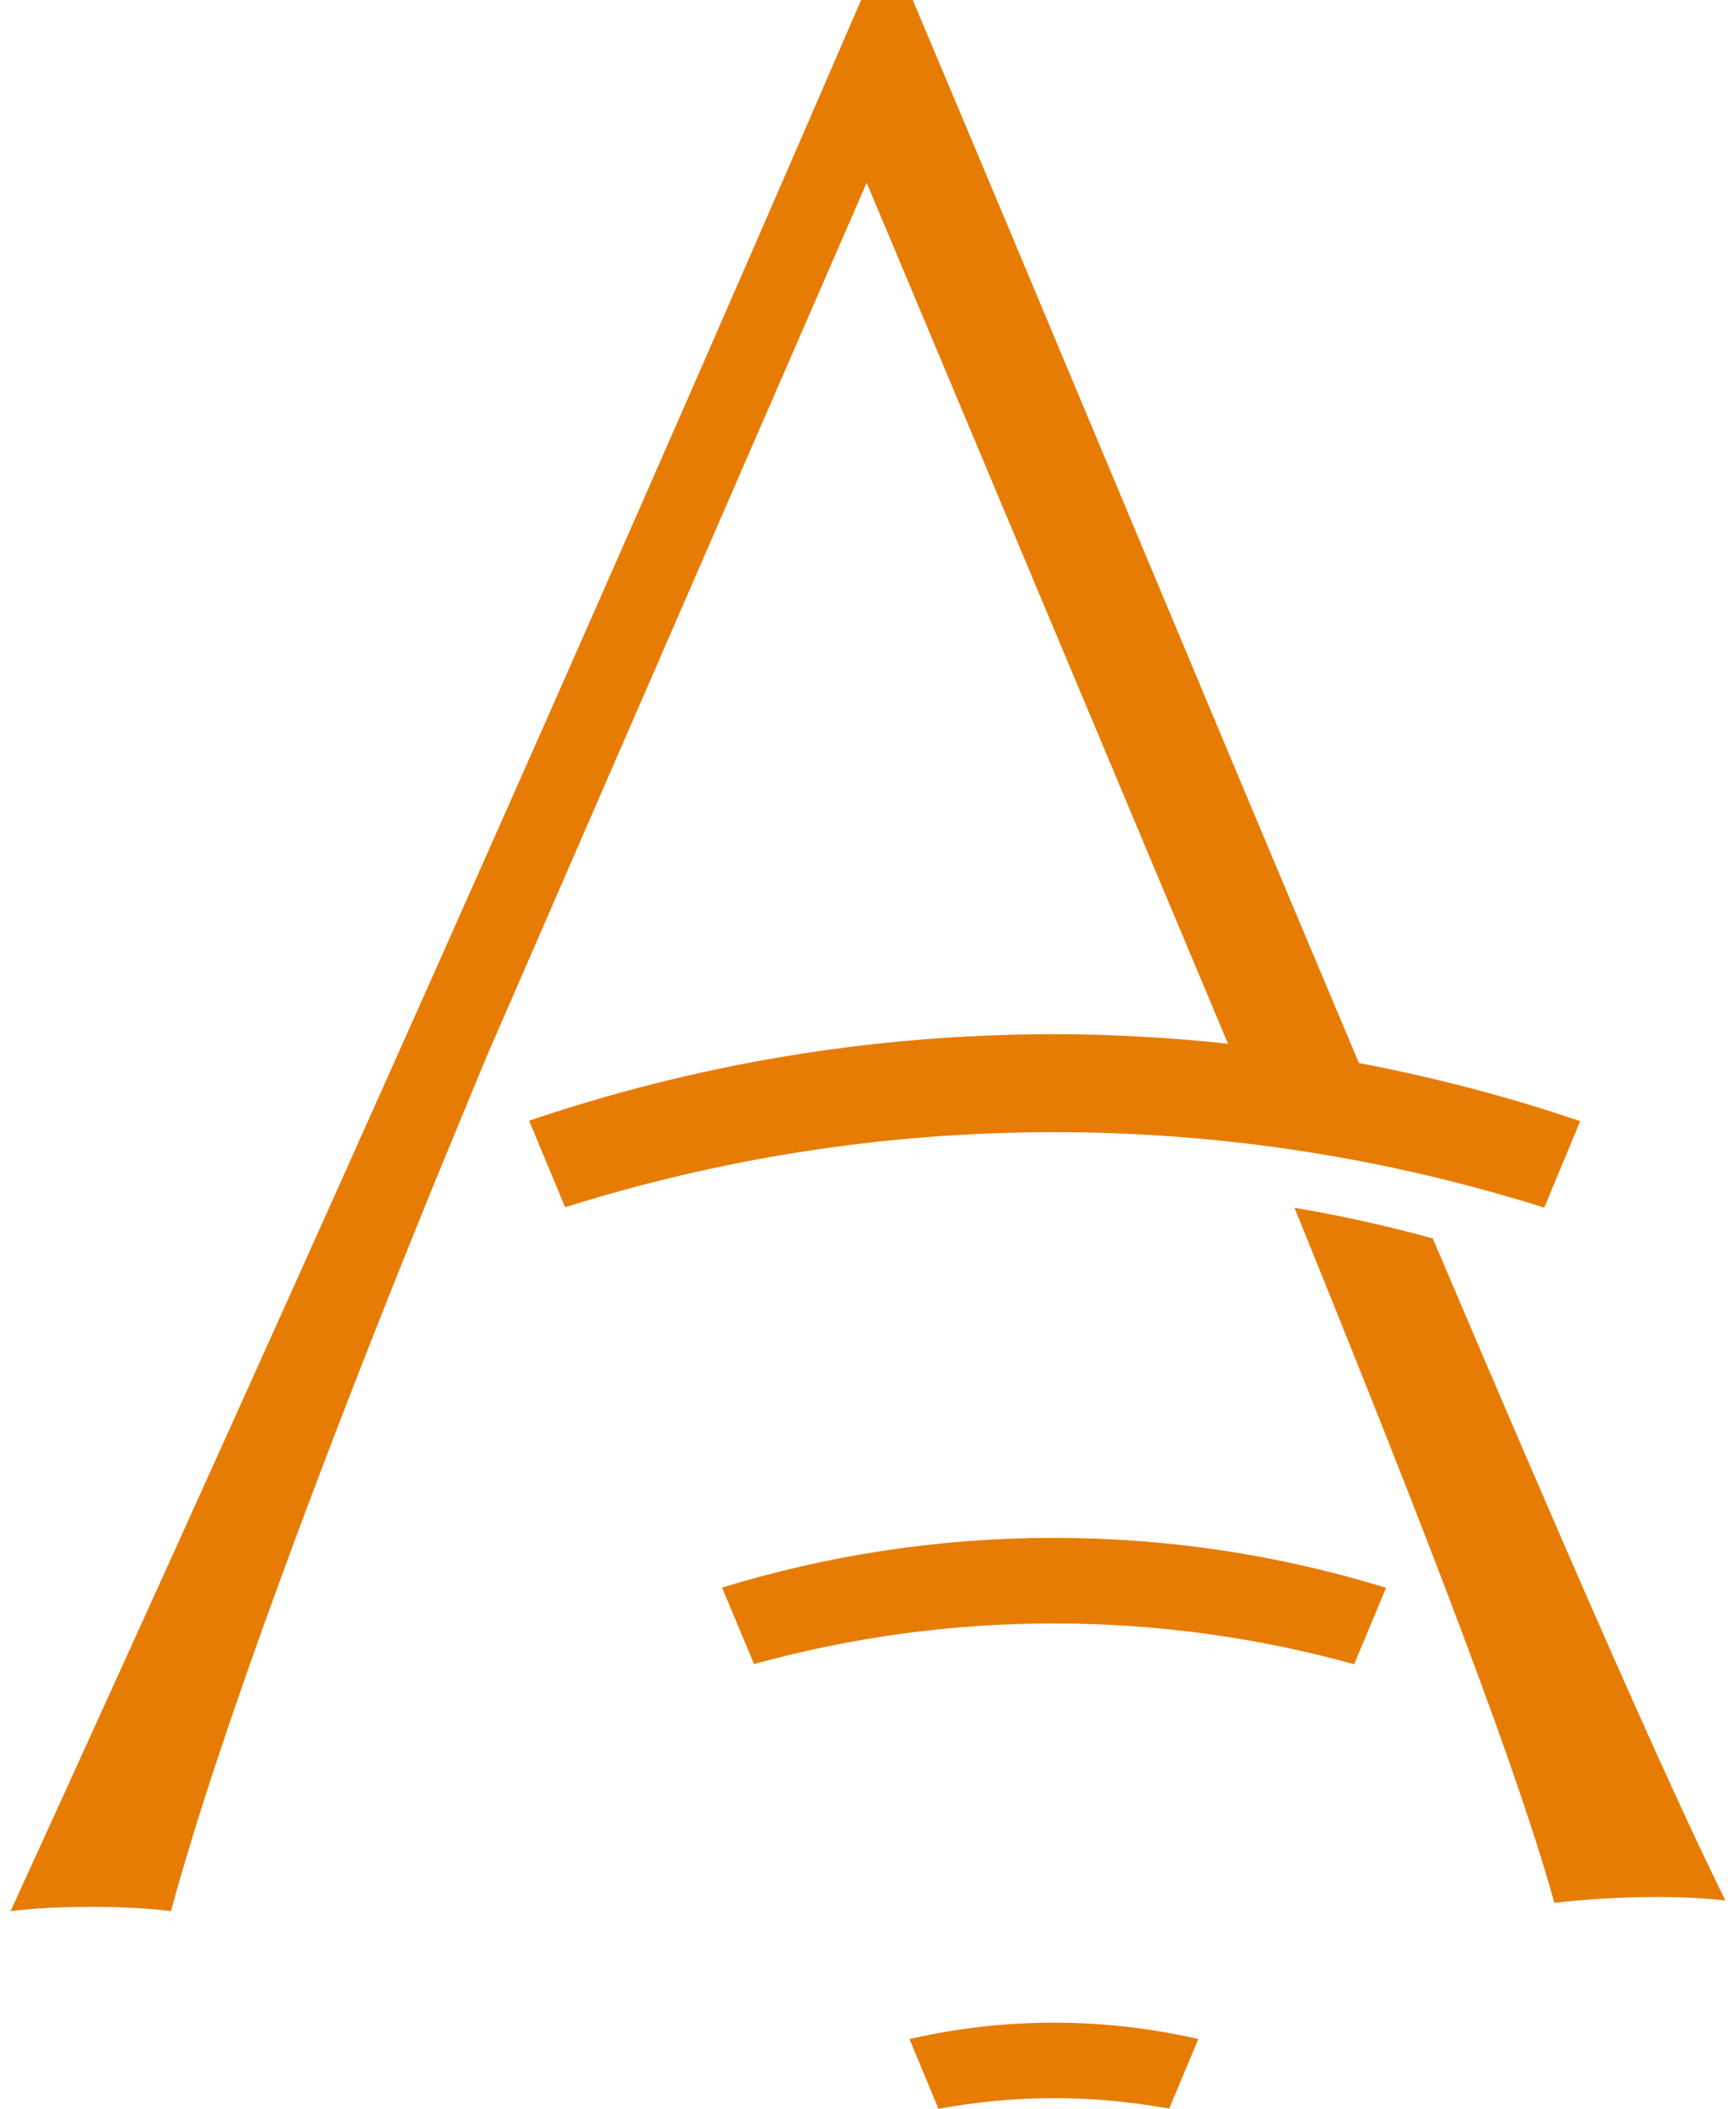 <svg width="84" height="102" viewBox="0 0 84 102" fill="none" xmlns="http://www.w3.org/2000/svg">
<path d="M69.338 59.904C67.153 59.305 64.913 58.798 62.637 58.42C67.282 69.868 73.135 84.496 75.209 92.036C77.864 91.741 80.998 91.639 83.487 91.925C80.528 85.961 75.329 74.016 69.329 59.904H69.338Z" fill="#E77C05"/>
<path d="M76.454 54.226C72.988 53.046 69.412 52.115 65.753 51.415C58.48 34.187 50.516 15.043 44.165 0H41.667C28.256 31.035 14.578 61.674 0.512 92.441C2.484 92.165 6.309 92.165 8.273 92.441C10.513 84.155 15.508 70.744 21.03 57.194L23.528 51.147L41.935 8.839L59.42 50.484C56.655 50.189 53.853 50.023 51.005 50.023C42.119 50.023 33.575 51.498 25.602 54.208L27.344 58.392C34.819 56.042 42.755 54.761 51.005 54.761C59.254 54.761 67.237 56.051 74.721 58.411L76.463 54.226H76.454Z" fill="#E77C05"/>
<path d="M65.521 80.496L67.069 76.8C61.981 75.233 56.58 74.385 50.985 74.385C45.39 74.385 40.007 75.233 34.938 76.79L36.486 80.487C41.104 79.215 45.962 78.523 50.985 78.523C56.008 78.523 60.894 79.215 65.521 80.496Z" fill="#E77C05"/>
<path d="M56.571 102L57.981 98.626C55.732 98.11 53.4 97.834 50.995 97.834C48.589 97.834 46.248 98.11 44.008 98.626L45.409 102C47.225 101.668 49.096 101.484 51.004 101.484C52.912 101.484 54.774 101.668 56.58 101.991L56.571 102Z" fill="#E77C05"/>
</svg>
